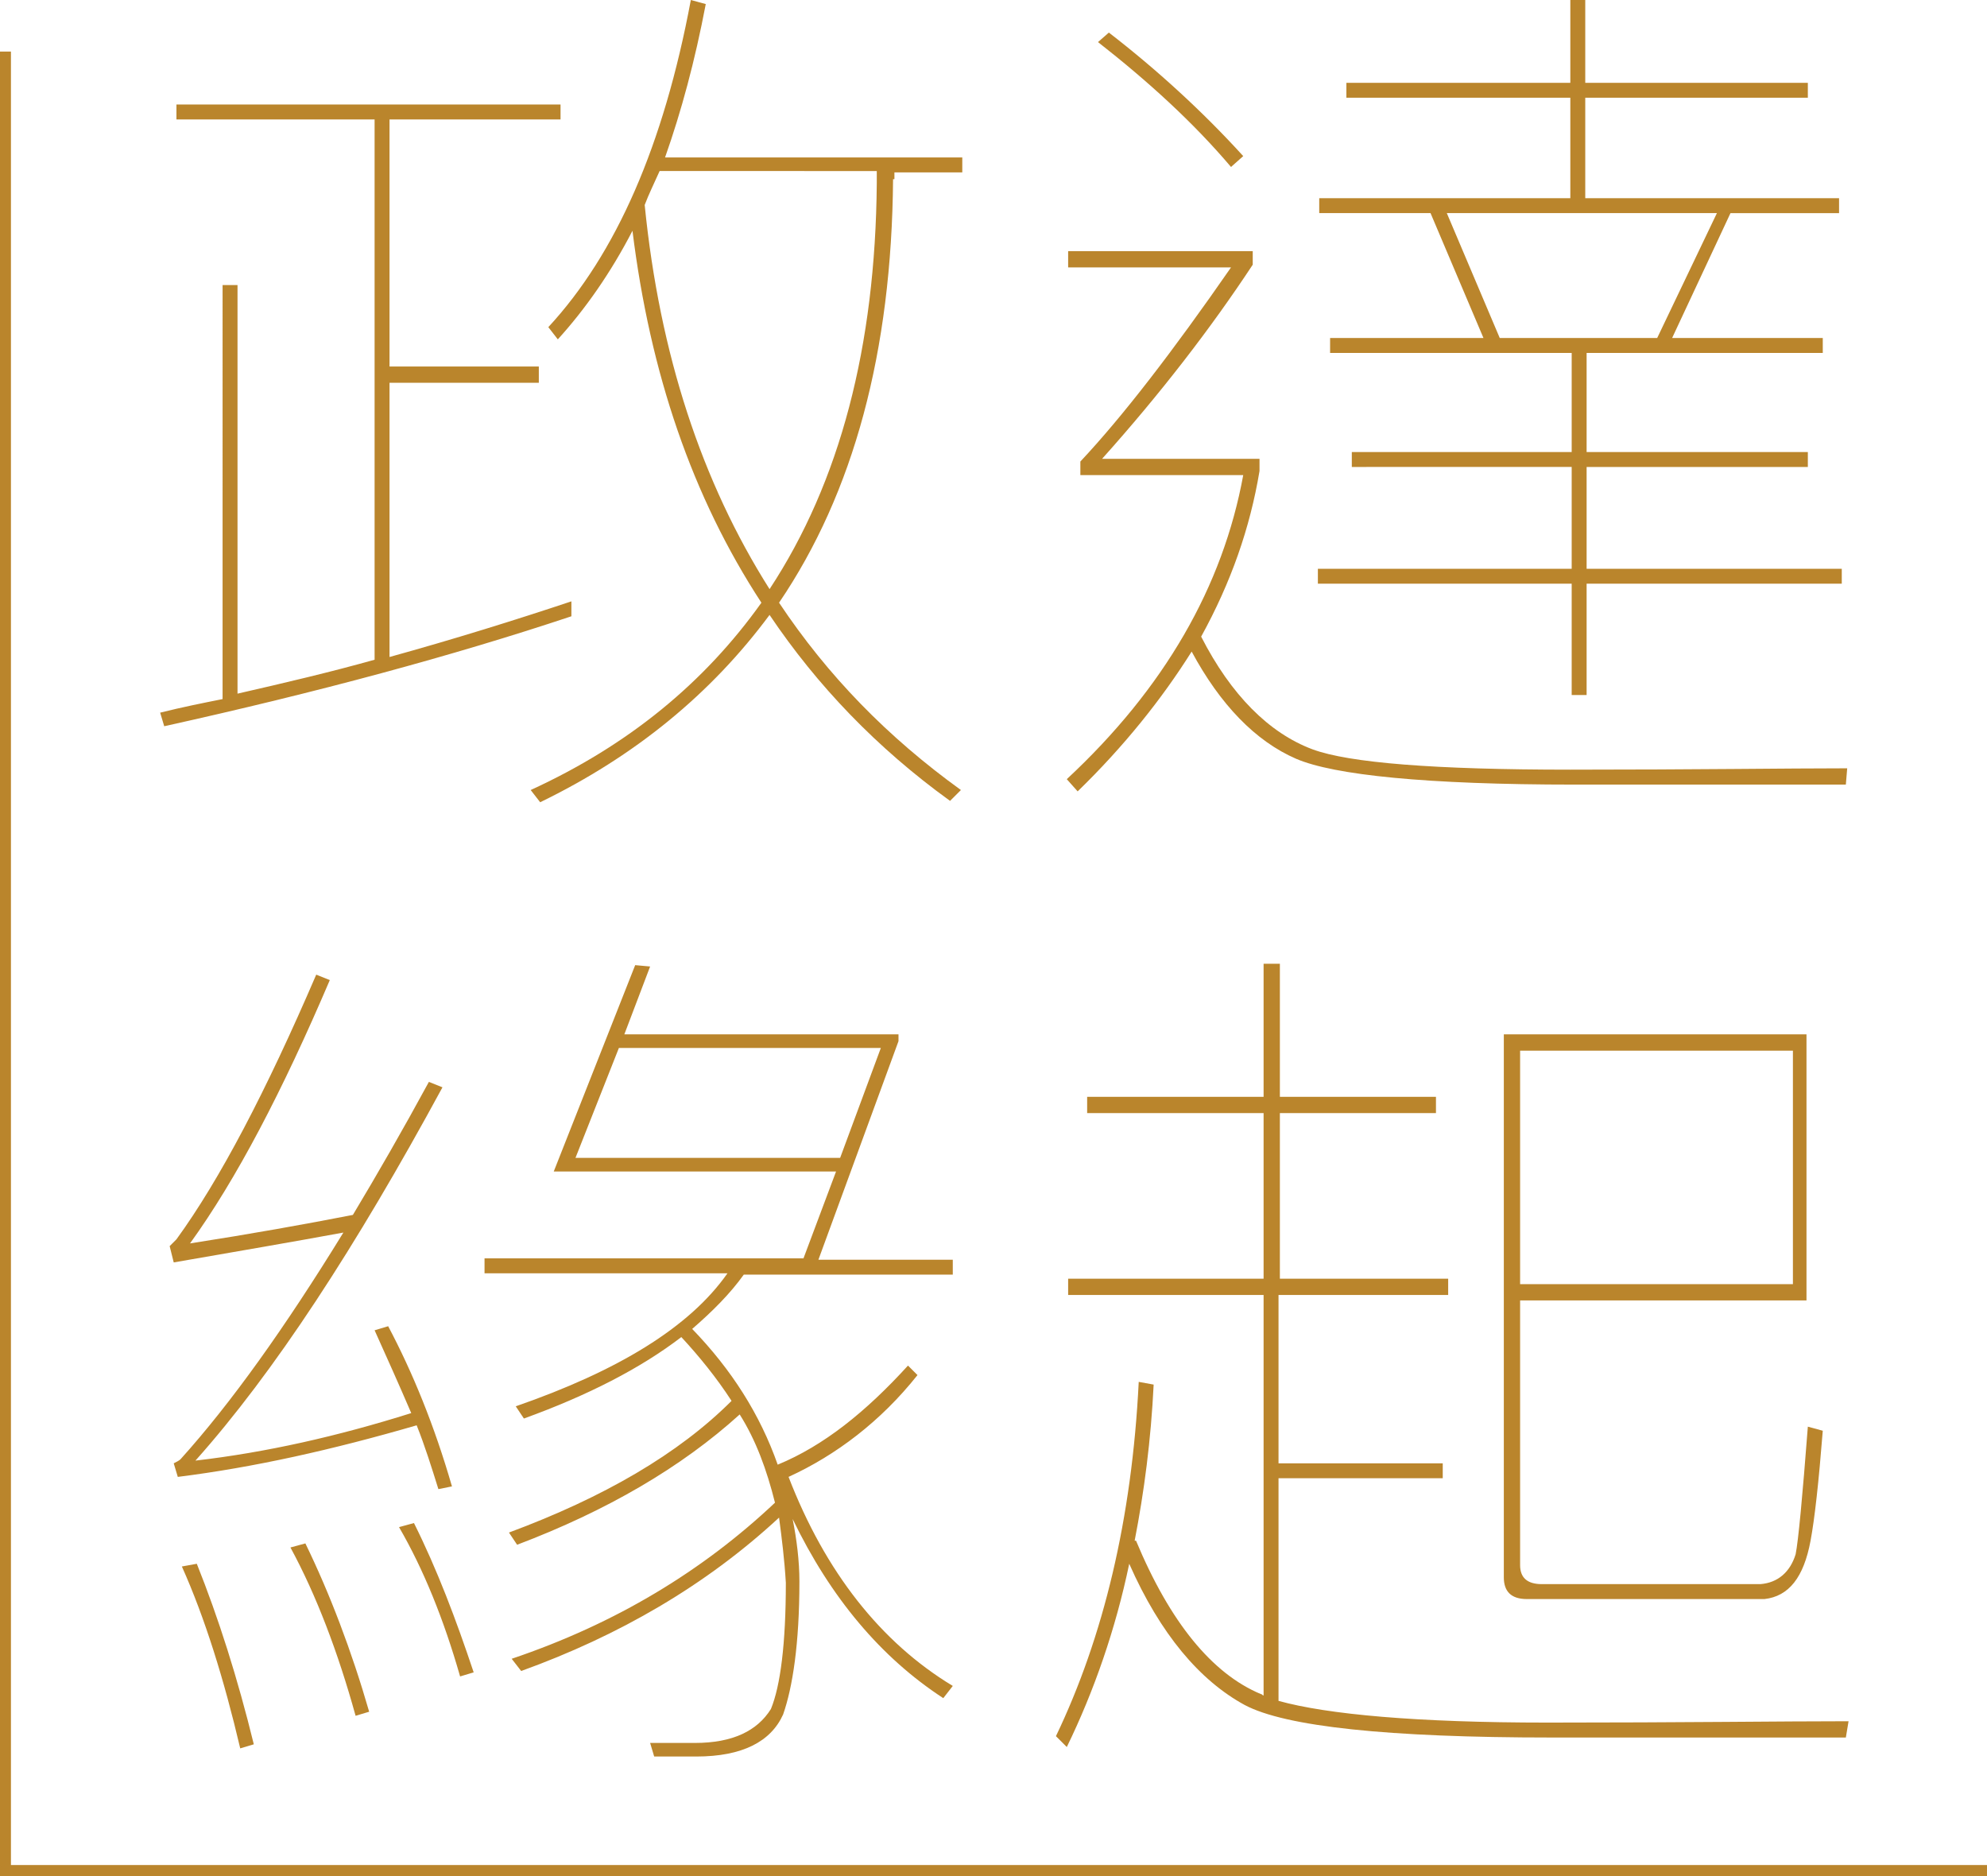 <?xml version="1.0" encoding="utf-8"?>
<!-- Generator: Adobe Illustrator 24.2.0, SVG Export Plug-In . SVG Version: 6.00 Build 0)  -->
<svg version="1.1" id="圖層_1" xmlns="http://www.w3.org/2000/svg" xmlns:xlink="http://www.w3.org/1999/xlink" x="0px" y="0px"
	 width="146.4px" height="138.2px" viewBox="0 0 146.4 138.2" style="enable-background:new 0 0 146.4 138.2;" xml:space="preserve"
	>
<style type="text/css">
	.st0{fill:#BA852C;}
	.st1{fill:none;stroke:#BA852C;stroke-width:0.813;stroke-miterlimit:10;}
</style>
<g>
	<g>
		<g>
			<path class="st0" d="M41.3,7.7v1.1H28.7V27h11v1.2h-11v20.2c4.7-1.3,9.2-2.7,13.4-4.1v1.1c-8.7,2.9-18.7,5.6-30,8.1l-0.3-1
				c1.6-0.4,3.1-0.7,4.6-1V21h1.1v30.1c3.5-0.8,6.9-1.6,10.1-2.5V8.8H13V7.7H41.3z M65.8,13.2c-0.1,12.7-2.9,23.1-8.4,31.2
				c3.6,5.4,8,9.9,13.4,13.8L70,59c-5.4-3.9-9.8-8.5-13.3-13.7c-4.3,5.8-9.9,10.4-16.9,13.8l-0.7-0.9c7.2-3.3,12.8-7.9,17-13.8
				c-5.1-7.8-8.2-16.9-9.5-27.4c-1.6,3.1-3.5,5.8-5.5,8l-0.7-0.9c5-5.4,8.5-13.4,10.5-24.1L52,0.3c-0.8,4.2-1.8,7.9-3,11.3h21.9v1.1
				h-5V13.2z M47.5,15.1c1.1,11,4.2,20.4,9.2,28.3c5.2-7.9,7.8-17.9,7.9-29.9v-0.9H48.6C48.2,13.5,47.8,14.3,47.5,15.1z"/>
			<path class="st0" d="M92.3,18.5v1c-3.1,4.7-6.8,9.5-11.1,14.3h11.6v0.9c-0.7,4.2-2.1,8.2-4.3,12.2c2.2,4.3,5,7.1,8.2,8.3
				c2.7,1,9,1.5,19,1.5c9.2,0,16-0.1,20.4-0.1l-0.1,1.2h-20c-10.9,0-17.7-0.7-20.5-1.9c-3-1.3-5.6-4-7.7-7.9c-2.2,3.5-5,7-8.4,10.3
				l-0.8-0.9c7.2-6.7,11.5-14.2,13-22.4h-12v-1c3.1-3.3,6.8-8.1,11.1-14.3H78.7v-1.2H92.3z M91.6,11.5l-0.9,0.8
				C87.9,9,84.6,6,80.9,3.1l0.8-0.7C85.2,5.1,88.6,8.2,91.6,11.5z M115.7,6.1V0h1.1v6.1h16.4v1.1h-16.4v7.4h18.7v1.1h-8l-4.3,9.2
				h11.1V26h-17.4v7.3h16.3v1.1h-16.3v7.5h18.8V43h-18.8v8.2h-1.1V43H97.1v-1.1h18.7v-7.5H99.6v-1.1h16.2V26H98v-1.1h11.3l-3.9-9.2
				h-8.2v-1.1h18.5V7.2H99.2V6.1H115.7z M122.1,24.9l4.4-9.2h-19.9l3.9,9.2H122.1z"/>
			<path class="st0" d="M33.3,109.5l-1,0.2c-0.5-1.6-1-3.2-1.6-4.7c-6.2,1.8-12,3.1-17.6,3.8l-0.3-1c0.2-0.1,0.4-0.2,0.5-0.3
				c3.7-4.1,7.7-9.7,12-16.7c-3.8,0.7-7.9,1.4-12.5,2.2l-0.3-1.2c0.1-0.1,0.3-0.3,0.5-0.5c3.2-4.4,6.6-10.9,10.3-19.5l1,0.4
				c-3.5,8.2-6.9,14.7-10.3,19.4c4.5-0.7,8.4-1.4,12-2.1c1.8-3,3.7-6.3,5.6-9.8l1,0.4c-6.4,11.8-12.4,21-18.2,27.5
				c5.2-0.6,10.5-1.8,15.9-3.5c-0.9-2.1-1.8-4.1-2.7-6.1l1-0.3C30.4,101.1,32,105,33.3,109.5z M18.7,128.5l-1,0.3
				c-1.2-5.1-2.6-9.6-4.3-13.4l1.1-0.2C16.1,119.2,17.5,123.6,18.7,128.5z M27.2,126.1l-1,0.3c-1.3-4.7-2.9-8.9-4.8-12.4l1.1-0.3
				C24.3,117.4,25.9,121.6,27.2,126.1z M34.9,123.2l-1,0.3c-1.2-4.2-2.7-7.9-4.5-11l1.1-0.3C32.2,115.6,33.6,119.3,34.9,123.2z
				 M46.8,71.1l1.1,0.1L46,76.2h20.2v0.5l-5.9,16.1h9.9v1.1H54.8c-1,1.4-2.3,2.7-3.8,4c2.9,3,5,6.3,6.3,10c3.4-1.4,6.5-3.9,9.6-7.3
				l0.7,0.7c-2.7,3.4-6,5.9-9.5,7.5c2.7,7,6.8,12.2,12.1,15.4l-0.7,0.9c-4.6-3-8.3-7.4-11.1-13.2c0.3,1.5,0.5,3.1,0.5,4.6
				c0,4.6-0.5,7.8-1.2,9.8c-0.9,2-3,3.1-6.4,3.1h-3.1l-0.3-1h3.3c2.8,0,4.6-0.9,5.6-2.5c0.7-1.7,1.1-4.8,1.1-9.3
				c-0.1-1.7-0.3-3.3-0.5-4.8c-5.4,5-11.8,8.7-19,11.3l-0.7-0.9c7.7-2.6,14.1-6.5,19.4-11.5c-0.6-2.4-1.4-4.6-2.6-6.5
				c-4.3,3.9-9.8,7.1-16.4,9.6l-0.6-0.9c7-2.6,12.5-5.8,16.4-9.7c-1.1-1.7-2.4-3.3-3.7-4.7c-3,2.3-6.9,4.3-11.6,6l-0.6-0.9
				c7.5-2.6,12.8-5.8,15.6-9.8H35.7v-1.1h23.5l2.4-6.4H40.8L46.8,71.1z M64.9,77.2H45.6l-3.2,8.1h19.5L64.9,77.2z"/>
			<path class="st0" d="M93.1,80.8v-9.8h1.2v9.8h11.5V82H94.3v12.2h12.4v1.2H94.2v12.4h12.1v1.1H94.2v16.4c3.6,1,10.2,1.6,19.8,1.6
				c9.9,0,17.3-0.1,22.2-0.1L136,128h-21.7c-12,0-19.6-0.8-22.6-2.4c-3.3-1.8-6.2-5.2-8.5-10.4c-1,4.8-2.6,9.4-4.6,13.5l-0.8-0.8
				c3.5-7.3,5.6-16,6.1-26.1L85,102c-0.2,4.1-0.7,7.9-1.4,11.5h0.1c2.5,6,5.6,9.8,9.2,11.3c0.1,0,0.1,0.1,0.2,0.1V95.4H78.7v-1.2
				h14.4V82h-13v-1.2H93.1z M133.2,95.8H112v19.5c0,0.9,0.5,1.4,1.6,1.4h16.1c1.3-0.1,2.2-0.9,2.6-2.2c0.2-1,0.5-4.2,0.9-9.4
				l1.1,0.3c-0.3,3.8-0.6,6.5-0.9,8.1c-0.5,2.7-1.6,4.1-3.4,4.3h-17.5c-1.2,0-1.7-0.6-1.7-1.6v-40h22.3V95.8z M132.1,94.6V77.4H112
				v17.2H132.1z"/>
		</g>
	</g>
	<polyline class="st1" points="0.4,3.8 0.4,137.8 146.4,137.8 	"/>
</g>
</svg>
